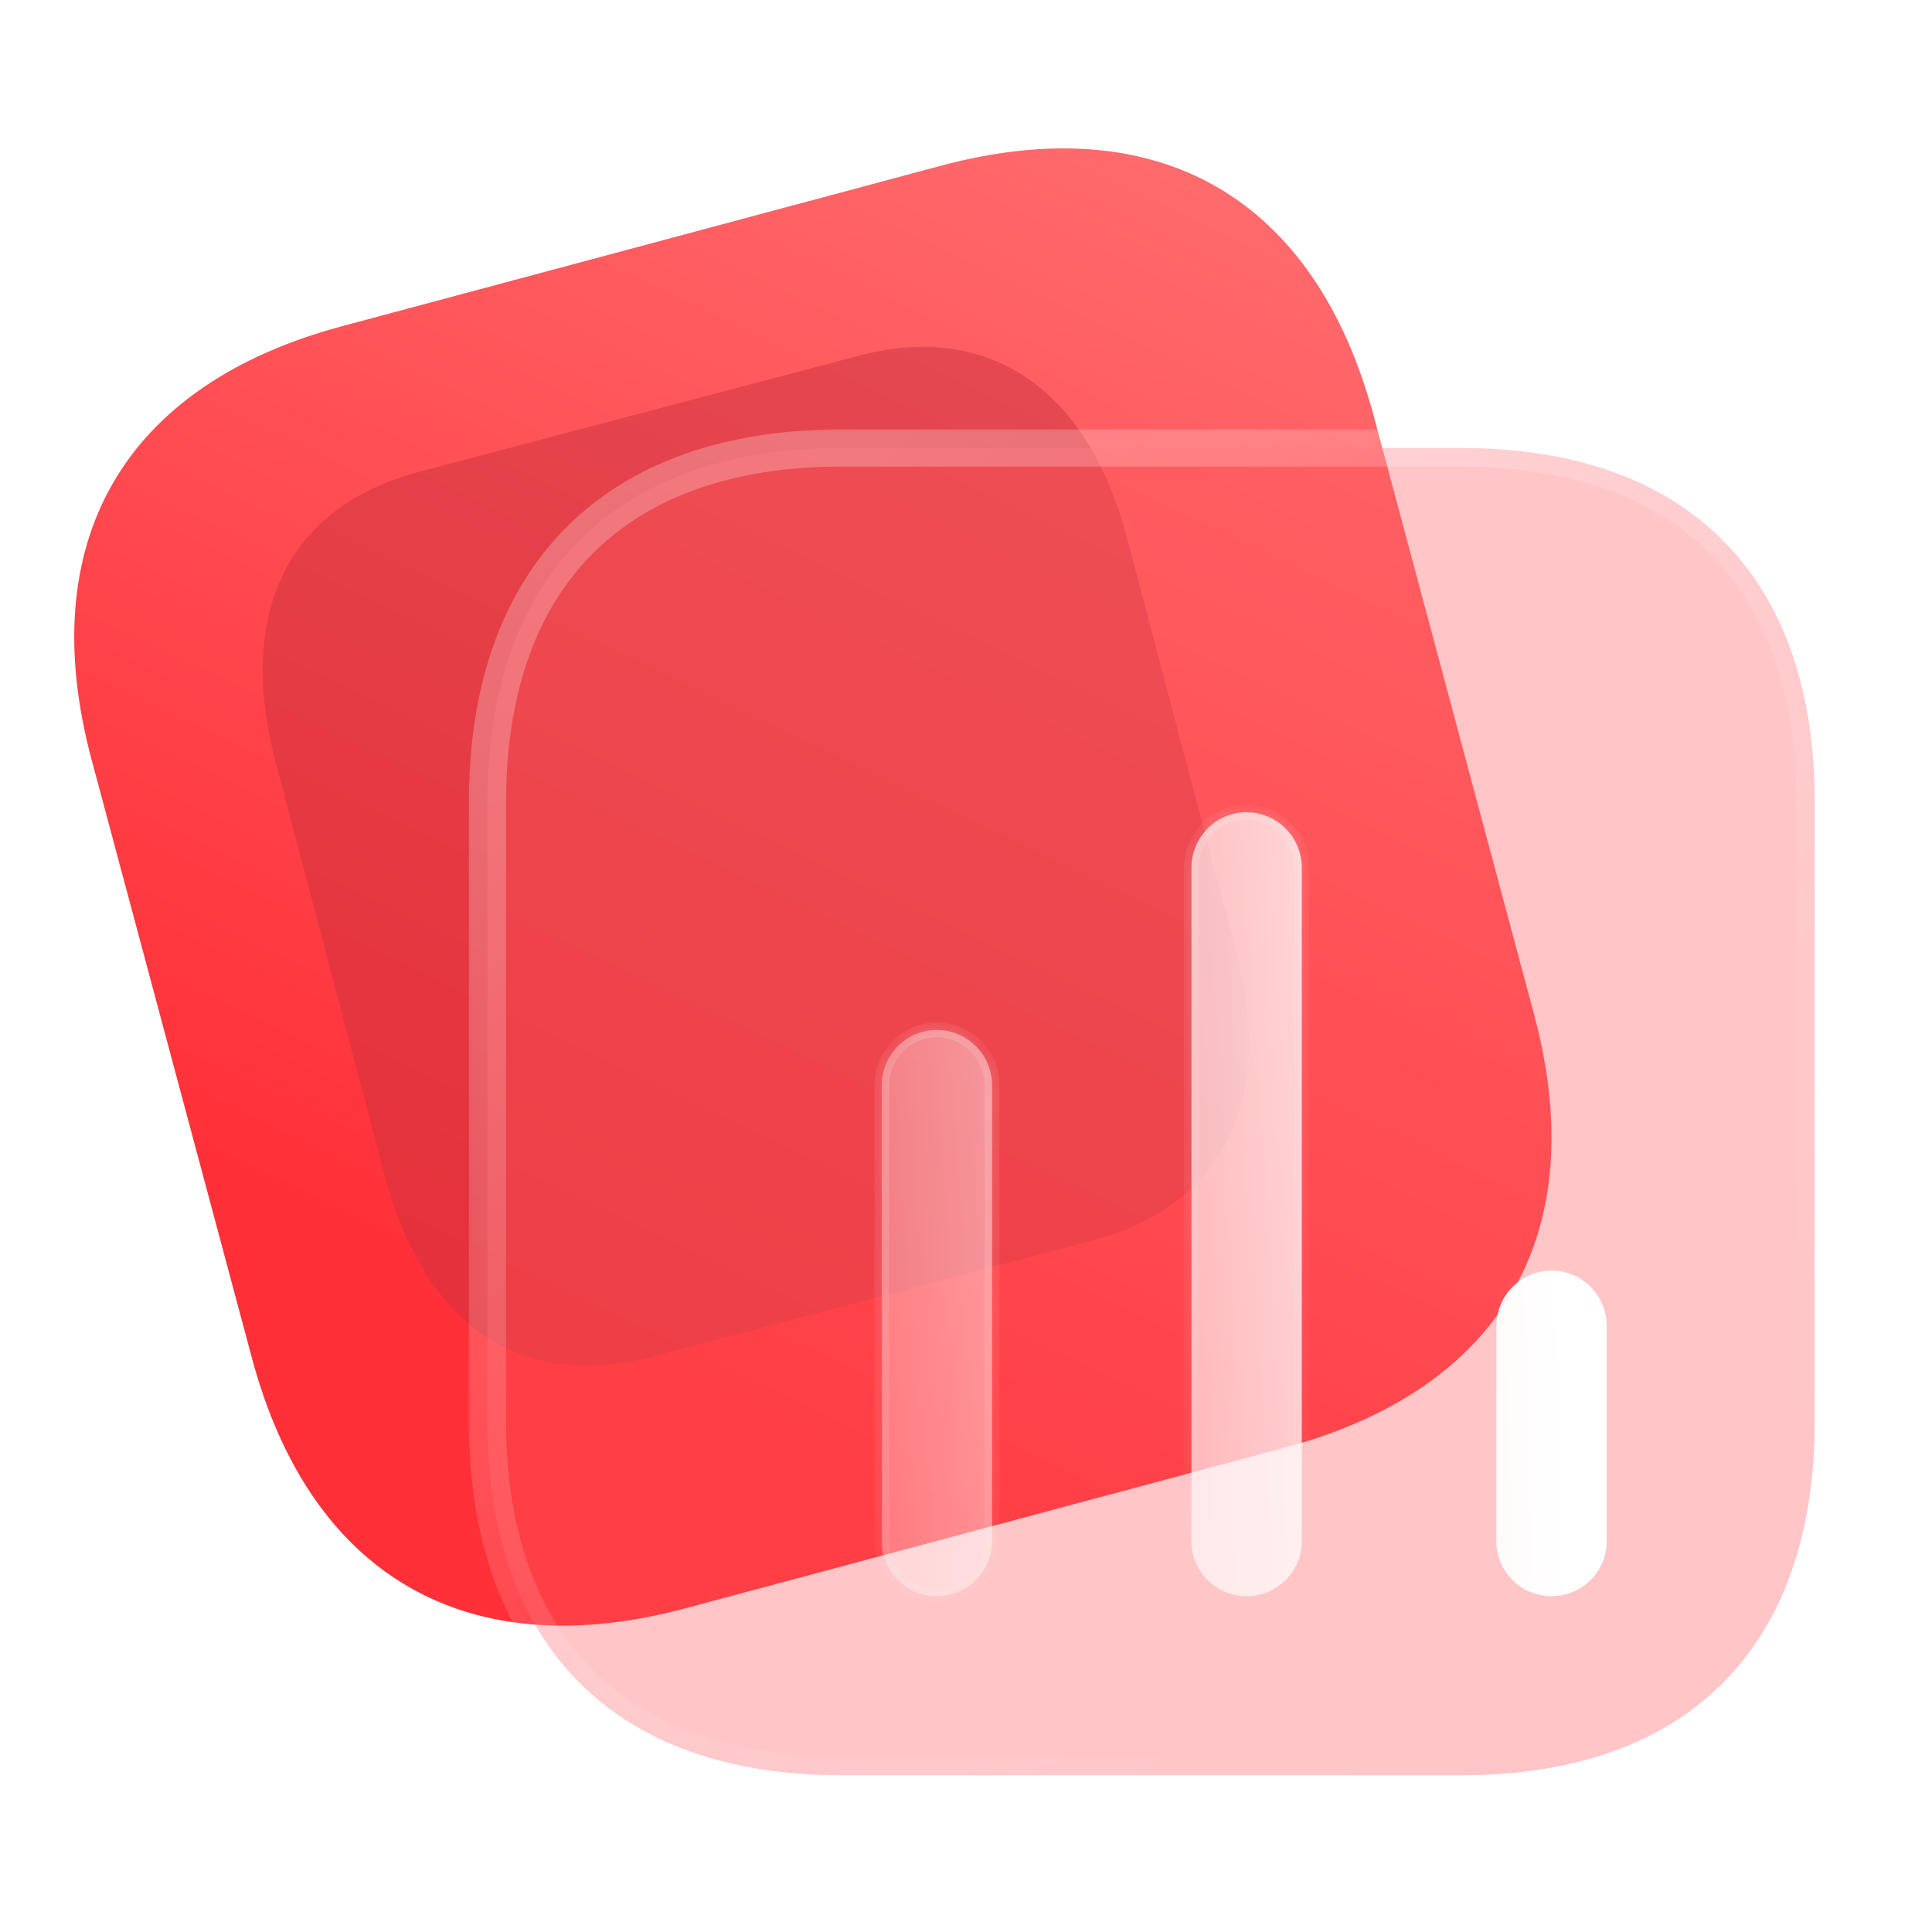 <svg width="64" height="64" viewBox="0 0 64 64" fill="none" xmlns="http://www.w3.org/2000/svg">
<g filter="url(#filter0_b_4075_13962)">
<path d="M31.166 5.491L11.326 10.807C4.096 12.745 1.097 17.938 3.035 25.167L8.345 44.986C10.282 52.215 15.476 55.214 22.706 53.276L42.545 47.96C49.775 46.023 52.755 40.835 50.818 33.605L45.508 13.787C43.571 6.557 38.396 3.554 31.166 5.491Z" fill="url(#paint0_linear_4075_13962)"/>
</g>
<g opacity="0.5" filter="url(#filter1_f_4075_13962)">
<path d="M40.936 31.464L37.333 17.817C36.026 12.867 32.756 10.647 28.455 11.782L13.89 15.627C9.519 16.781 7.826 20.311 9.133 25.262L12.736 38.909C14.063 43.939 17.256 46.092 21.627 44.938L36.193 41.093C40.494 39.958 42.264 36.494 40.936 31.464Z" fill="#CC313E"/>
</g>
<g filter="url(#filter2_b_4075_13962)">
<mask id="path-3-outside-1_4075_13962" maskUnits="userSpaceOnUse" x="15.148" y="13.841" width="46" height="46" fill="black">
<rect fill="white" x="15.148" y="13.841" width="46" height="46"/>
<path d="M48.411 14.841L27.873 14.841C20.389 14.841 16.148 19.081 16.148 26.565V47.083C16.148 54.568 20.389 58.808 27.873 58.808H48.411C55.895 58.808 60.116 54.568 60.116 47.083V26.565C60.116 19.081 55.895 14.841 48.411 14.841Z"/>
</mask>
<path d="M48.411 14.841L27.873 14.841C20.389 14.841 16.148 19.081 16.148 26.565V47.083C16.148 54.568 20.389 58.808 27.873 58.808H48.411C55.895 58.808 60.116 54.568 60.116 47.083V26.565C60.116 19.081 55.895 14.841 48.411 14.841Z" fill="#FF5B5E" fill-opacity="0.35"/>
<path d="M48.411 15.456C48.75 15.456 49.026 15.181 49.026 14.841C49.026 14.501 48.75 14.225 48.411 14.225V15.456ZM48.411 14.225C48.071 14.225 47.795 14.501 47.795 14.841C47.795 15.181 48.071 15.456 48.411 15.456V14.225ZM48.411 14.225H27.873V15.456H48.411V14.225ZM27.873 14.225C24.017 14.225 20.91 15.32 18.769 17.461C16.628 19.603 15.533 22.709 15.533 26.565H16.764C16.764 22.938 17.79 20.181 19.639 18.332C21.489 16.482 24.245 15.456 27.873 15.456V14.225ZM15.533 26.565V47.083H16.764V26.565H15.533ZM15.533 47.083C15.533 50.94 16.628 54.046 18.769 56.187C20.91 58.329 24.017 59.423 27.873 59.423V58.193C24.245 58.193 21.489 57.167 19.639 55.317C17.79 53.467 16.764 50.711 16.764 47.083H15.533ZM27.873 59.423H48.411V58.193H27.873V59.423ZM48.411 59.423C52.267 59.423 55.369 58.329 57.505 56.187C59.642 54.045 60.731 50.939 60.731 47.083H59.5C59.5 50.712 58.479 53.468 56.634 55.318C54.789 57.167 52.038 58.193 48.411 58.193V59.423ZM60.731 47.083V26.565H59.5V47.083H60.731ZM60.731 26.565C60.731 22.71 59.642 19.604 57.505 17.462C55.369 15.32 52.267 14.225 48.411 14.225V15.456C52.038 15.456 54.789 16.482 56.634 18.331C58.479 20.181 59.5 22.937 59.5 26.565H60.731Z" fill="url(#paint1_linear_4075_13962)" mask="url(#path-3-outside-1_4075_13962)"/>
</g>
<g filter="url(#filter3_bd_4075_13962)">
<mask id="path-5-inside-2_4075_13962" fill="white">
<path fill-rule="evenodd" clip-rule="evenodd" d="M38.21 23.83C37.213 23.83 36.392 24.651 36.392 25.667V47.983C36.392 48.979 37.213 49.8 38.21 49.8C39.226 49.8 40.047 48.979 40.047 47.983V25.667C40.047 24.651 39.226 23.83 38.21 23.83ZM27.95 31.041C26.953 31.041 26.133 31.862 26.133 32.878V47.983C26.133 48.98 26.953 49.8 27.95 49.8C28.966 49.8 29.787 48.98 29.787 47.983V32.878C29.787 31.862 28.966 31.041 27.95 31.041ZM46.493 40.851C46.493 39.834 47.314 39.014 48.33 39.014C49.327 39.014 50.148 39.834 50.148 40.851V47.983C50.148 48.98 49.327 49.8 48.311 49.8C47.314 49.8 46.493 48.98 46.493 47.983V40.851Z"/>
</mask>
<path fill-rule="evenodd" clip-rule="evenodd" d="M38.21 23.83C37.213 23.83 36.392 24.651 36.392 25.667V47.983C36.392 48.979 37.213 49.8 38.21 49.8C39.226 49.8 40.047 48.979 40.047 47.983V25.667C40.047 24.651 39.226 23.83 38.21 23.83ZM27.95 31.041C26.953 31.041 26.133 31.862 26.133 32.878V47.983C26.133 48.98 26.953 49.8 27.95 49.8C28.966 49.8 29.787 48.98 29.787 47.983V32.878C29.787 31.862 28.966 31.041 27.95 31.041ZM46.493 40.851C46.493 39.834 47.314 39.014 48.33 39.014C49.327 39.014 50.148 39.834 50.148 40.851V47.983C50.148 48.98 49.327 49.8 48.311 49.8C47.314 49.8 46.493 48.98 46.493 47.983V40.851Z" fill="url(#paint2_linear_4075_13962)"/>
<path d="M36.639 25.667C36.639 24.785 37.351 24.076 38.21 24.076V23.584C37.075 23.584 36.146 24.516 36.146 25.667H36.639ZM36.639 47.983V25.667H36.146V47.983H36.639ZM38.21 49.554C37.349 49.554 36.639 48.843 36.639 47.983H36.146C36.146 49.115 37.077 50.046 38.21 50.046V49.554ZM39.8 47.983C39.8 48.842 39.092 49.554 38.21 49.554V50.046C39.36 50.046 40.293 49.117 40.293 47.983H39.8ZM39.8 25.667V47.983H40.293V25.667H39.8ZM38.21 24.076C39.09 24.076 39.8 24.787 39.8 25.667H40.293C40.293 24.515 39.362 23.584 38.21 23.584V24.076ZM26.379 32.878C26.379 31.996 27.091 31.287 27.95 31.287V30.795C26.816 30.795 25.887 31.728 25.887 32.878H26.379ZM26.379 47.983V32.878H25.887V47.983H26.379ZM27.95 49.554C27.09 49.554 26.379 48.844 26.379 47.983H25.887C25.887 49.116 26.818 50.047 27.95 50.047V49.554ZM29.541 47.983C29.541 48.842 28.832 49.554 27.95 49.554V50.047C29.101 50.047 30.033 49.117 30.033 47.983H29.541ZM29.541 32.878V47.983H30.033V32.878H29.541ZM27.95 31.287C28.83 31.287 29.541 31.998 29.541 32.878H30.033C30.033 31.726 29.102 30.795 27.95 30.795V31.287ZM48.33 38.768C47.178 38.768 46.247 39.699 46.247 40.851H46.739C46.739 39.97 47.45 39.26 48.33 39.26V38.768ZM50.394 40.851C50.394 39.7 49.465 38.768 48.33 38.768V39.26C49.189 39.26 49.901 39.969 49.901 40.851H50.394ZM50.394 47.983V40.851H49.901V47.983H50.394ZM48.311 50.047C49.461 50.047 50.394 49.117 50.394 47.983H49.901C49.901 48.842 49.193 49.554 48.311 49.554V50.047ZM46.247 47.983C46.247 49.116 47.178 50.047 48.311 50.047V49.554C47.45 49.554 46.739 48.844 46.739 47.983H46.247ZM46.247 40.851V47.983H46.739V40.851H46.247Z" fill="url(#paint3_linear_4075_13962)" mask="url(#path-5-inside-2_4075_13962)"/>
</g>
<defs>
<filter id="filter0_b_4075_13962" x="-5.539" y="-3.084" width="64.938" height="64.936" filterUnits="userSpaceOnUse" color-interpolation-filters="sRGB">
<feFlood flood-opacity="0" result="BackgroundImageFix"/>
<feGaussianBlur in="BackgroundImageFix" stdDeviation="4"/>
<feComposite in2="SourceAlpha" operator="in" result="effect1_backgroundBlur_4075_13962"/>
<feBlend mode="normal" in="SourceGraphic" in2="effect1_backgroundBlur_4075_13962" result="shape"/>
</filter>
<filter id="filter1_f_4075_13962" x="0.703" y="3.491" width="48.664" height="49.751" filterUnits="userSpaceOnUse" color-interpolation-filters="sRGB">
<feFlood flood-opacity="0" result="BackgroundImageFix"/>
<feBlend mode="normal" in="SourceGraphic" in2="BackgroundImageFix" result="shape"/>
<feGaussianBlur stdDeviation="4" result="effect1_foregroundBlur_4075_13962"/>
</filter>
<filter id="filter2_b_4075_13962" x="6.3" y="4.995" width="63.665" height="63.659" filterUnits="userSpaceOnUse" color-interpolation-filters="sRGB">
<feFlood flood-opacity="0" result="BackgroundImageFix"/>
<feGaussianBlur in="BackgroundImageFix" stdDeviation="4.615"/>
<feComposite in2="SourceAlpha" operator="in" result="effect1_backgroundBlur_4075_13962"/>
<feBlend mode="normal" in="SourceGraphic" in2="effect1_backgroundBlur_4075_13962" result="shape"/>
</filter>
<filter id="filter3_bd_4075_13962" x="16.902" y="14.599" width="42.477" height="44.432" filterUnits="userSpaceOnUse" color-interpolation-filters="sRGB">
<feFlood flood-opacity="0" result="BackgroundImageFix"/>
<feGaussianBlur in="BackgroundImageFix" stdDeviation="4.615"/>
<feComposite in2="SourceAlpha" operator="in" result="effect1_backgroundBlur_4075_13962"/>
<feColorMatrix in="SourceAlpha" type="matrix" values="0 0 0 0 0 0 0 0 0 0 0 0 0 0 0 0 0 0 127 0" result="hardAlpha"/>
<feOffset dx="3.077" dy="3.077"/>
<feGaussianBlur stdDeviation="3.077"/>
<feColorMatrix type="matrix" values="0 0 0 0 1 0 0 0 0 0.447 0 0 0 0 0.369 0 0 0 0.5 0"/>
<feBlend mode="normal" in2="effect1_backgroundBlur_4075_13962" result="effect2_dropShadow_4075_13962"/>
<feBlend mode="normal" in="SourceGraphic" in2="effect2_dropShadow_4075_13962" result="shape"/>
</filter>
<linearGradient id="paint0_linear_4075_13962" x1="42.473" y1="2.462" x2="21.914" y2="45.51" gradientUnits="userSpaceOnUse">
<stop stop-color="#FF7072"/>
<stop offset="1" stop-color="#FF3038"/>
</linearGradient>
<linearGradient id="paint1_linear_4075_13962" x1="23.147" y1="19.963" x2="51.194" y2="54.699" gradientUnits="userSpaceOnUse">
<stop stop-color="white" stop-opacity="0.25"/>
<stop offset="1" stop-color="white" stop-opacity="0"/>
</linearGradient>
<linearGradient id="paint2_linear_4075_13962" x1="48.445" y1="28.52" x2="21.691" y2="29.326" gradientUnits="userSpaceOnUse">
<stop stop-color="white"/>
<stop offset="1" stop-color="white" stop-opacity="0.2"/>
</linearGradient>
<linearGradient id="paint3_linear_4075_13962" x1="29.956" y1="26.856" x2="46.748" y2="46.087" gradientUnits="userSpaceOnUse">
<stop stop-color="white" stop-opacity="0.25"/>
<stop offset="1" stop-color="white" stop-opacity="0"/>
</linearGradient>
</defs>
</svg>
